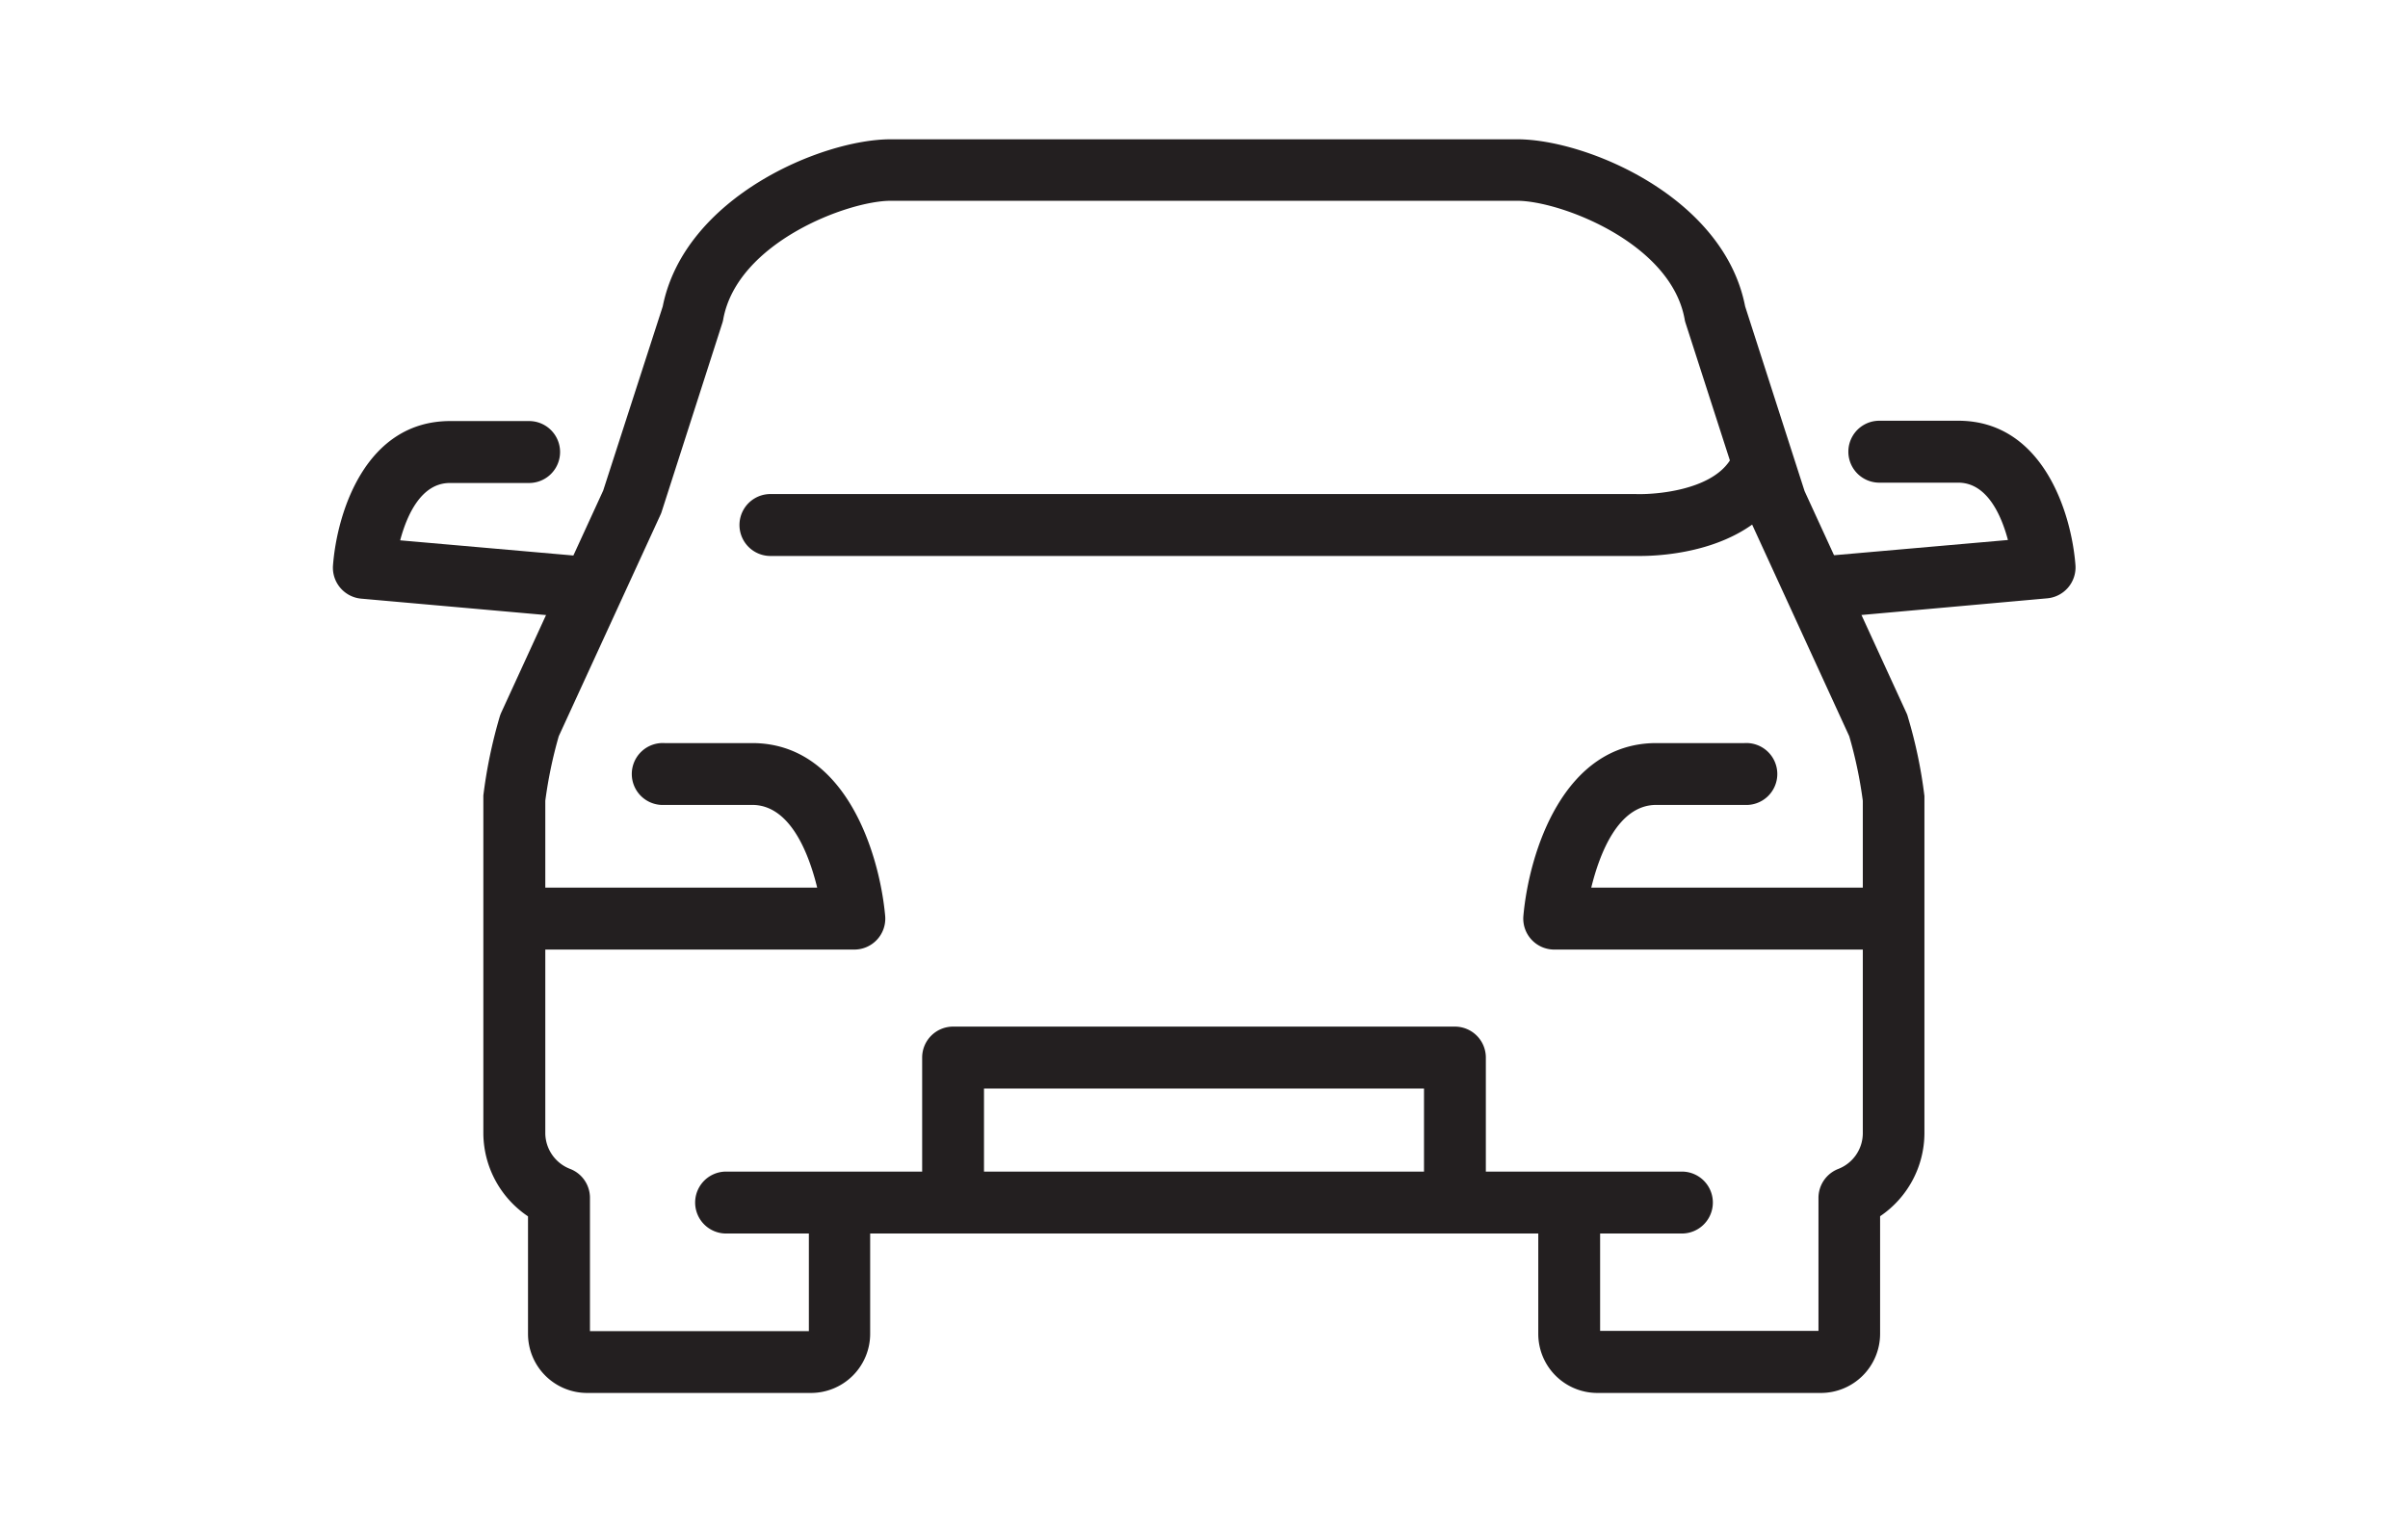 <svg id="Layer_1" data-name="Layer 1" xmlns="http://www.w3.org/2000/svg" viewBox="0 0 220 140"><defs><style>.cls-1{fill:#231f20;}</style></defs><path class="cls-1" d="M78.05,86.78H47.87a2.83,2.83,0,0,1,0-5.66H74.66c-.77-3.14-2.47-7.56-5.94-7.56h-8a2.83,2.83,0,1,1,0-5.65h8c8.45,0,11.61,9.92,12.15,15.78a2.83,2.83,0,0,1-2.82,3.09Z"/><path class="cls-1" d="M172.12,86.78H142a2.83,2.83,0,0,1-2.82-3.08c.53-5.87,3.69-15.79,12.14-15.79h8.06a2.83,2.83,0,1,1,0,5.65h-8.06c-3.47,0-5.17,4.42-5.94,7.56h26.78a2.83,2.83,0,0,1,0,5.66Z"/><path class="cls-1" d="M149.82,50.81H70.39a2.83,2.83,0,0,1,0-5.66h79c1.88.07,6.81-.34,8.61-3a2.83,2.83,0,1,1,4.66,3.2C159.17,50.4,152.05,50.81,149.82,50.81Z"/><path class="cls-1" d="M153.66,112.73H66.34a2.83,2.83,0,1,1,0-5.66h87.32a2.83,2.83,0,0,1,0,5.66Z"/><path class="cls-1" d="M166.38,127.3H145.94a5.4,5.4,0,0,1-5.4-5.4V110h5.65v11.63h19.95V109.47a2.84,2.84,0,0,1,1.8-2.64,3.51,3.51,0,0,0,2.25-3.23V73.18a39.64,39.64,0,0,0-1.24-5.9l-9.28-20.23a2,2,0,0,1-.12-.31L154,29.53a2.22,2.22,0,0,1-.09-.37c-1.27-7-11.42-10.81-15.29-10.81H81.37c-3.88,0-14,3.79-15.29,10.81a2.22,2.22,0,0,1-.09.37L60.46,46.74a2,2,0,0,1-.12.31L51.05,67.28a40.47,40.47,0,0,0-1.23,5.9v30.43a3.53,3.53,0,0,0,2.28,3.22,2.83,2.83,0,0,1,1.8,2.64v12.18h20V110H79.5V121.9a5.41,5.41,0,0,1-5.41,5.4H53.64a5.4,5.4,0,0,1-5.4-5.4V111.16a9.2,9.2,0,0,1-4.08-7.55V73c0-.1,0-.2,0-.3a44.76,44.76,0,0,1,1.5-7.22,3.12,3.12,0,0,1,.15-.39l9.3-20.26L60.55,28c2-10,14.55-15.27,20.82-15.27h57.26c6.27,0,18.86,5.24,20.81,15.27l5.43,16.88,9.3,20.26a1.82,1.82,0,0,1,.14.39,43.18,43.18,0,0,1,1.51,7.22c0,.1,0,.2,0,.3V103.6a9.2,9.2,0,0,1-4.05,7.55V121.9A5.41,5.41,0,0,1,166.38,127.3Z"/><path class="cls-1" d="M53.3,56.49h-.25L33,54.71a2.84,2.84,0,0,1-2.58-3c.37-4.92,3-13.23,10.71-13.23h7.21a2.83,2.83,0,0,1,0,5.66H41.1c-2.61,0-3.92,2.92-4.54,5.24l17,1.49a2.83,2.83,0,0,1-.25,5.65Z"/><path class="cls-1" d="M166.7,56.49a2.83,2.83,0,0,1-.25-5.65l17-1.49c-.62-2.32-1.93-5.24-4.54-5.24h-7.21a2.83,2.83,0,0,1,0-5.66h7.21c7.66,0,10.34,8.31,10.71,13.23a2.84,2.84,0,0,1-2.58,3L167,56.48Z"/><path class="cls-1" d="M135.75,109.87H130.1V99.48H89.9v10.39H84.25V96.65a2.83,2.83,0,0,1,2.83-2.83h45.84a2.83,2.83,0,0,1,2.83,2.83Z"/></svg>